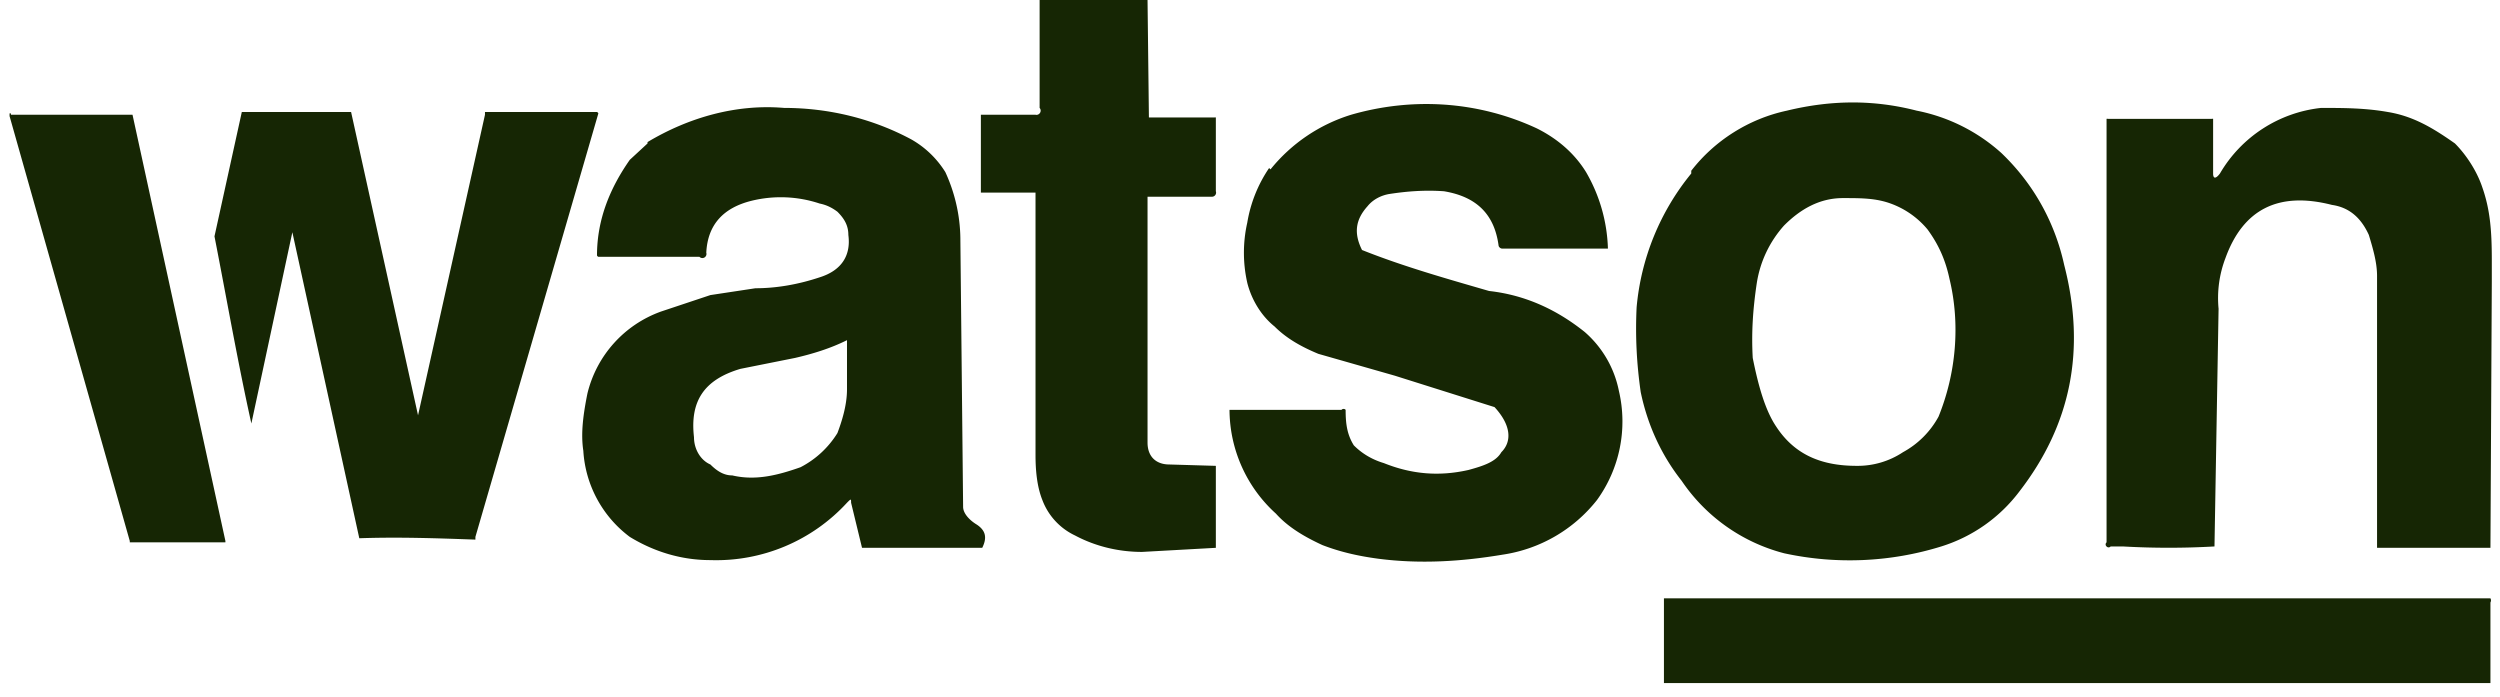 <?xml version="1.0" encoding="UTF-8"?> <svg xmlns="http://www.w3.org/2000/svg" width="183" height="51" fill="none"><path fill="#162604" d="M76 0H84l.1 8.6h4.8a.2.2 0 0 1 .1 0V14a.3.3 0 0 1-.3.4H84v18c0 1 .6 1.6 1.6 1.6l3.4.1v6l-5.4.3c-1.7 0-3.4-.4-4.9-1.2a4.7 4.7 0 0 1-2.4-2.6c-.4-1-.5-2.2-.5-3.3V14.1h-4V8.4h4a.3.3 0 0 0 .3-.1.3.3 0 0 0 0-.4V-.2 0Zm47.8 12.5c1.7-2.2 4.2-3.8 7-4.4 3.3-.8 6.4-.8 9.5 0a13 13 0 0 1 6.2 3.1c2.3 2.2 3.9 5 4.6 8.2 1.6 6.2.5 11.7-3.3 16.6a11.4 11.4 0 0 1-5.7 4 22.6 22.6 0 0 1-11.5.5 13 13 0 0 1-7.5-5.3c-1.5-1.9-2.5-4.1-3-6.5-.3-2.1-.4-4.1-.3-6.2a18 18 0 0 1 4-9.8v-.2Zm6.8 4a8.2 8.2 0 0 0-2 4.2c-.3 2-.4 3.7-.3 5.5.4 2 .9 3.8 1.7 5 1.3 2 3.2 2.9 5.9 2.9a6 6 0 0 0 3.4-1c1.1-.6 2-1.5 2.6-2.6 1.3-3.2 1.6-6.8.8-10.1-.3-1.4-.8-2.5-1.6-3.6a6.3 6.3 0 0 0-3-2c-1-.3-2-.3-3.2-.3-1.7 0-3.1.8-4.3 2ZM93 12.4a12.2 12.2 0 0 1 5.9-4c4.5-1.3 9.3-1 13.6 1 1.6.8 2.8 1.9 3.6 3.2a11.8 11.8 0 0 1 1.6 5.6H110a.3.3 0 0 1-.3-.2c-.3-2.3-1.6-3.6-4-4-1.4-.1-2.7 0-4 .2-.6.1-1.2.4-1.6.9-.9 1-1 2-.4 3.2 3 1.2 6.2 2.1 9.3 3 2.7.3 5 1.4 7 3a7.7 7.7 0 0 1 2.5 4.3 9.8 9.8 0 0 1-1.6 8 10.8 10.8 0 0 1-6.9 4c-3 .5-6 .7-9.1.3-1.5-.2-2.8-.5-4.1-1-1.3-.6-2.5-1.3-3.4-2.3A10.3 10.3 0 0 1 90 30h8.2a.2.2 0 0 1 .3 0c0 1 .1 1.8.6 2.6.5.5 1.2 1 2.2 1.3 2 .8 4 1 6.2.5 1.1-.3 2-.6 2.4-1.3.8-.8.7-2-.5-3.3l-7.3-2.3-5.6-1.6c-1.2-.5-2.3-1.1-3.2-2-1-.8-1.7-2-2-3.2a10 10 0 0 1 0-4.4 10 10 0 0 1 1.6-4Zm-45.6-2c3-1.8 6.5-2.8 10-2.5 3.3 0 6.5.8 9.3 2.3a7 7 0 0 1 2.5 2.4c.6 1.3 1.1 3 1.1 5l.2 19.5c0 .5.5 1 1 1.3.6.4.8.9.4 1.7h-8.8l-.8-3.3c0-.3 0-.3-.3 0a13 13 0 0 1-10 4.2c-2.1 0-4.1-.6-5.9-1.7a8.5 8.5 0 0 1-3.4-6.3c-.2-1.3 0-2.7.3-4.2a8.5 8.5 0 0 1 5.4-6l3.6-1.2 3.3-.5c1.6 0 3.2-.3 4.7-.8 1.6-.5 2.3-1.6 2.1-3.1 0-.7-.3-1.2-.8-1.7-.4-.3-.8-.5-1.3-.6a9 9 0 0 0-5-.2c-2 .5-3.2 1.7-3.3 3.8a.3.3 0 0 1-.5.3h-7.4a.2.2 0 0 1-.1-.1c0-2.7 1-5 2.4-7l1.3-1.2ZM52 34c.5.5 1 .8 1.6.8 1.7.4 3.3 0 5-.6a6.9 6.9 0 0 0 2.7-2.5c.3-.8.7-2 .7-3.2v-3.6c-1.2.6-2.5 1-3.8 1.3l-4 .8c-2.7.8-3.7 2.4-3.4 5 0 .9.5 1.7 1.2 2Zm103.5 6h-1a.2.2 0 0 1-.3 0 .2.2 0 0 1 0-.3v-31a.2.2 0 0 1 .1 0h7.6a.2.2 0 0 1 .1 0v4c0 .4.2.4.5 0a9.8 9.8 0 0 1 7.4-4.8c1.6 0 3.2 0 4.9.3 1.8.3 3.2 1.1 4.9 2.3.8.8 1.6 2 2 3.2.6 1.7.7 3.3.7 5.4v1.5l-.1 19.5H174V20.2c0-1-.3-2-.6-3-.5-1.1-1.3-2-2.7-2.2-3.9-1-6.5.3-7.8 3.9a8.2 8.2 0 0 0-.5 3.7l-.3 17.4a59 59 0 0 1-6.7 0ZM.8 8.4h8.9l6.8 31.2v.1h-7v-.1L.7 8.5v-.2h.1ZM21.4 17l-3 14c-1-4.5-1.8-9.1-2.7-13.7l2-9.1h8l4.9 22.2c0 .1 0 .1 0 0l4.9-22v-.2h8.2a.2.2 0 0 1 .1.1l-9 31v.2c-2.8-.1-5.6-.2-8.5-.1L21.4 17Zm161 33h-60.6v-6.2h60.5a.3.3 0 0 1 0 .3v5.9h.1Z"></path></svg> 